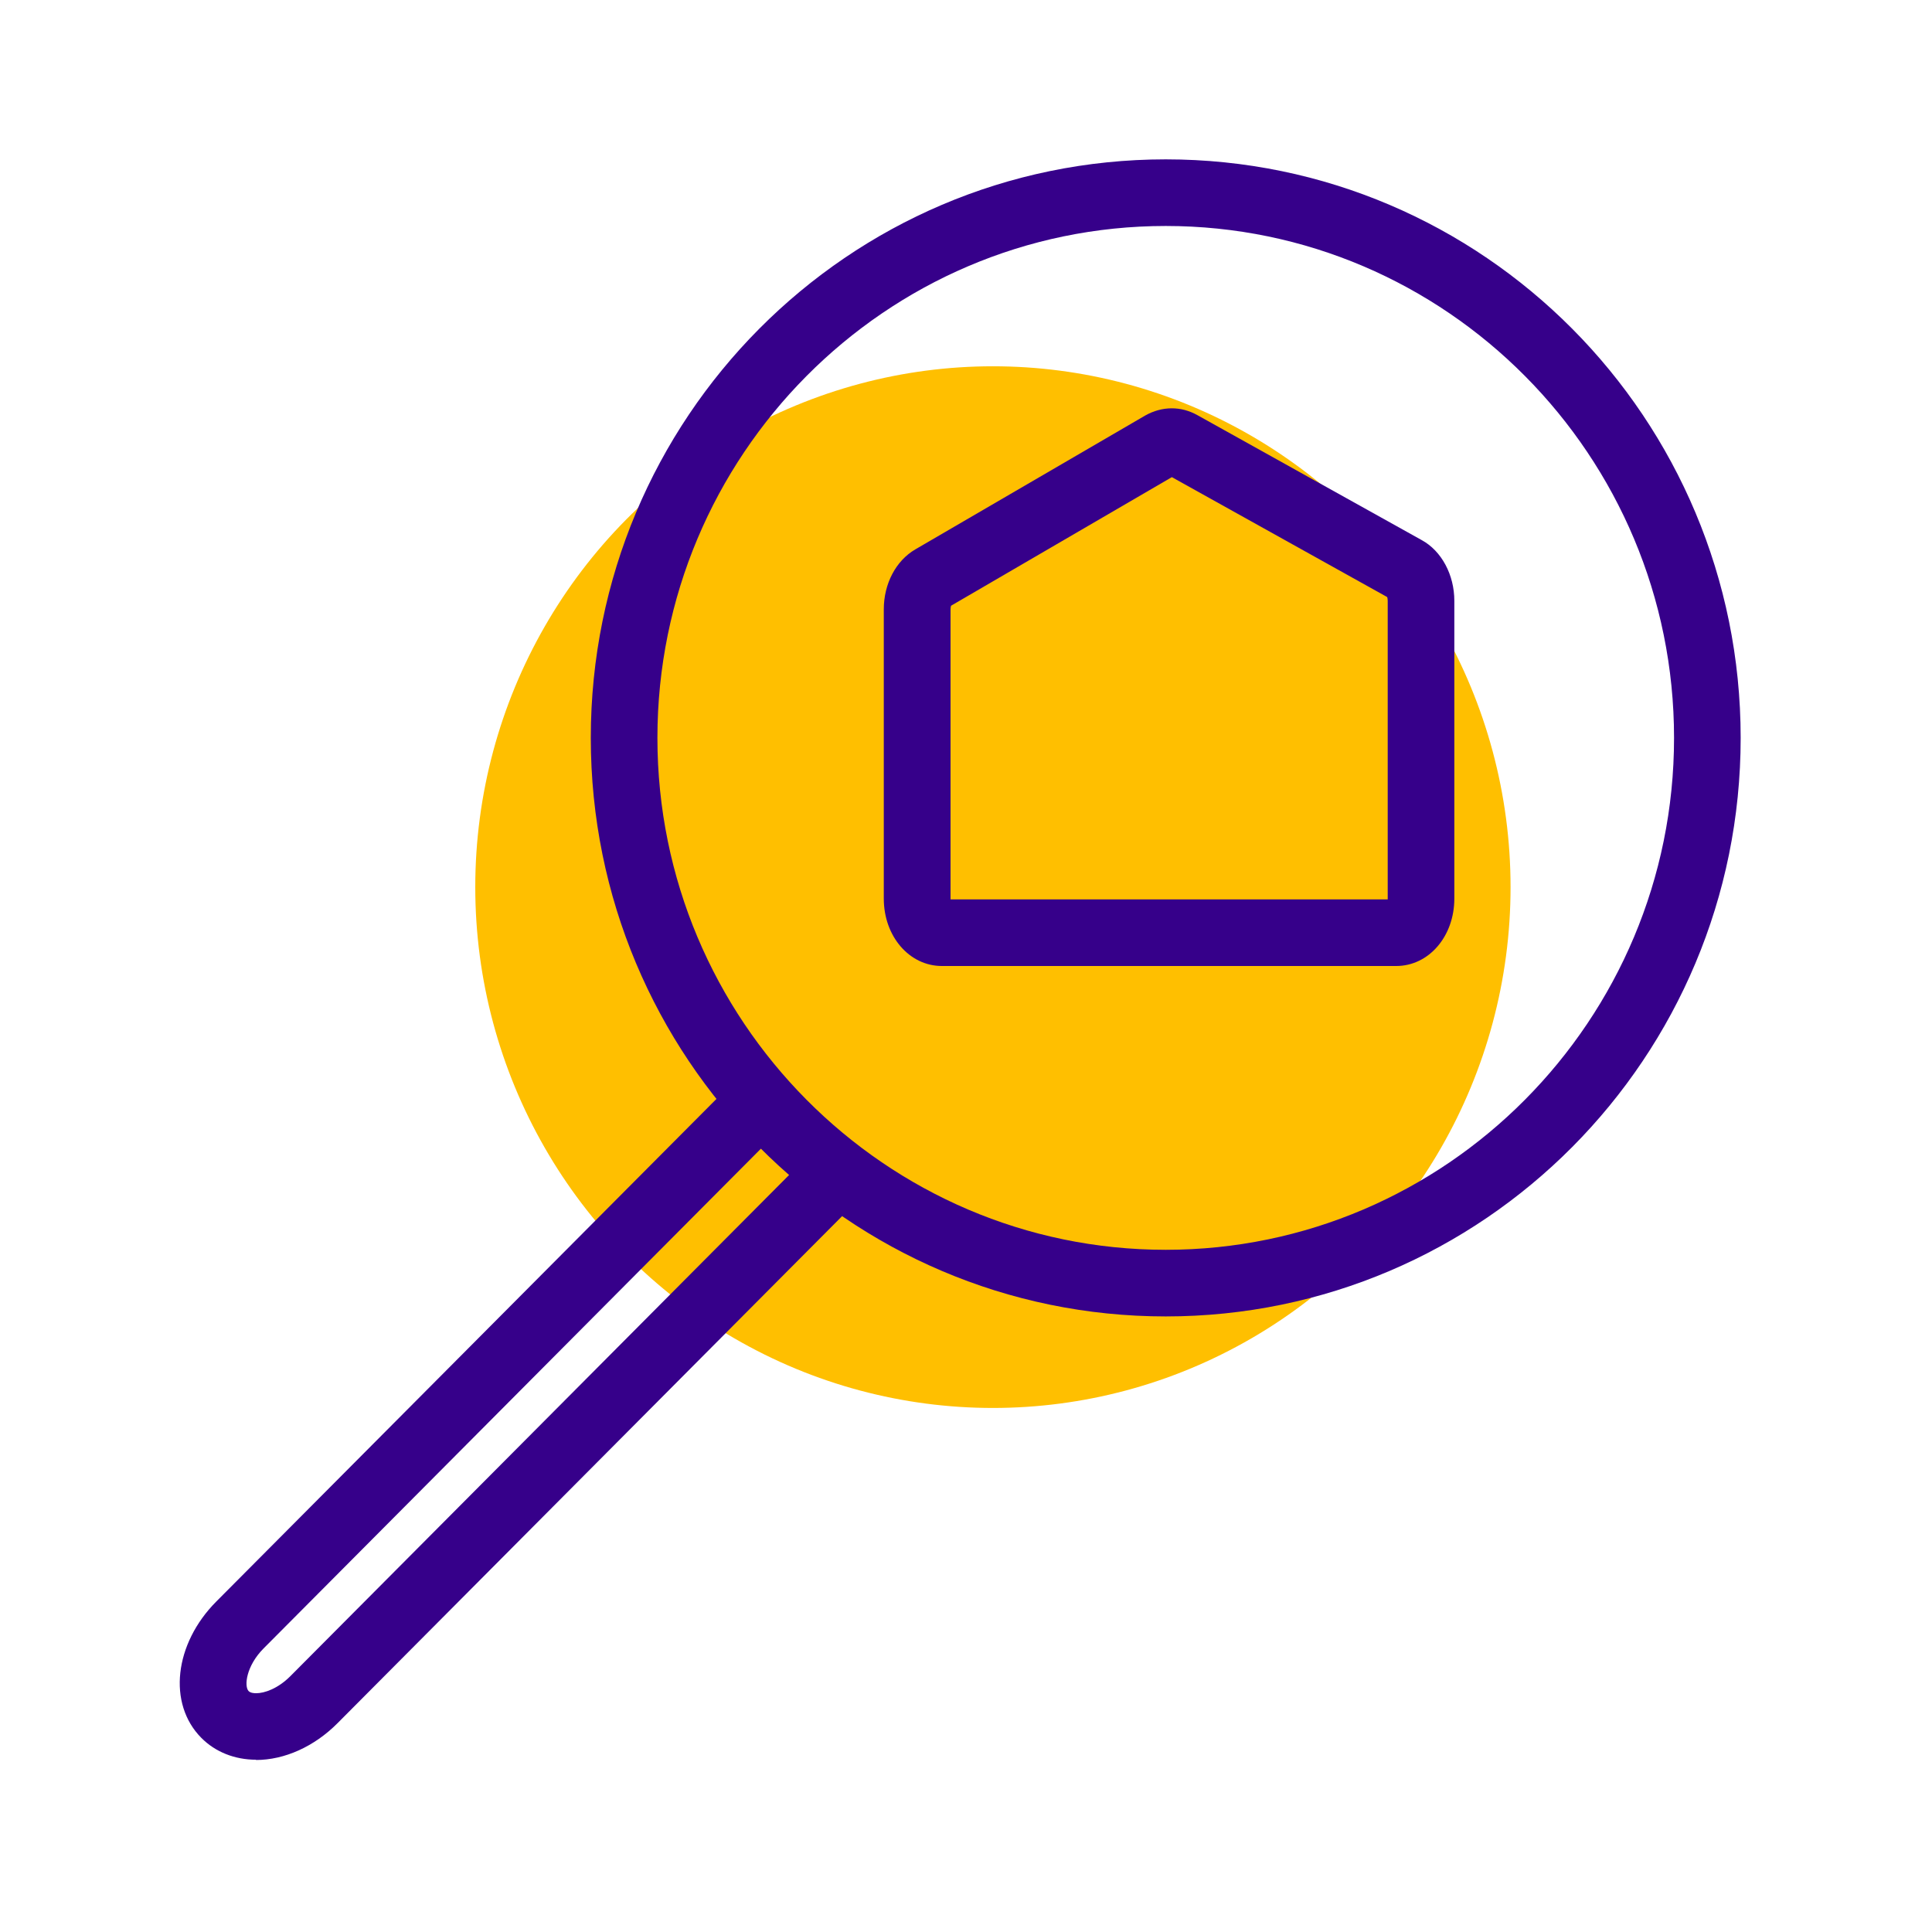 <?xml version="1.0" encoding="UTF-8"?>
<svg id="Calque_8" data-name="Calque 8" xmlns="http://www.w3.org/2000/svg" width="145" height="145" viewBox="0 0 145 145">
  <defs>
    <style>
      .cls-1 {
        fill: #ffbf00;
      }

      .cls-1, .cls-2, .cls-3, .cls-4 {
        stroke-width: 0px;
      }

      .cls-2 {
        fill: #e30613;
        opacity: .05;
      }

      .cls-5 {
        stroke: #67b22f;
      }

      .cls-5, .cls-6 {
        fill: none;
        stroke-miterlimit: 10;
        stroke-width: .1px;
      }

      .cls-3 {
        fill: #36008a;
      }

      .cls-7 {
        opacity: 0;
      }

      .cls-4 {
        fill: #e32521;
      }

      .cls-6 {
        stroke: #e32521;
      }
    </style>
  </defs>
  <g id="grille" class="cls-7">
    <path class="cls-2" d="m145,0H0v145h145V0Z"/>
    <g id="limite">
      <path class="cls-4" d="m132.9,12.1v120.8H12.1V12.1h120.8m.1-.1H12v121h121V12h0Z"/>
    </g>
    <line class="cls-6" x1="7" y1="108" x2="138" y2="108"/>
    <line class="cls-6" x1="72.5" y1="138" x2="72.5" y2="7"/>
    <line class="cls-5" x1="52" y1="138" x2="52" y2="7"/>
    <line class="cls-5" x1="32" y1="138" x2="32" y2="7"/>
    <line class="cls-5" x1="93" y1="138" x2="93" y2="7"/>
    <line class="cls-5" x1="113" y1="138" x2="113" y2="7"/>
    <line class="cls-5" x1="7" y1="44" x2="138" y2="44"/>
    <line class="cls-5" x1="7" y1="76" x2="138" y2="76"/>
    <line class="cls-5" x1="7" y1="92" x2="138" y2="92"/>
    <line class="cls-5" x1="7" y1="60" x2="138" y2="60"/>
    <line class="cls-5" x1="7" y1="28" x2="138" y2="28"/>
  </g>
  <g id="grille-2" data-name="grille" class="cls-7">
    <path class="cls-2" d="m145,0H0v145h145V0Z"/>
    <g id="limite-2" data-name="limite">
      <path class="cls-4" d="m132.9,12.1v120.8H12.1V12.1h120.8m.1-.1H12v121h121V12h0Z"/>
    </g>
    <line class="cls-6" x1="7" y1="108" x2="138" y2="108"/>
    <line class="cls-6" x1="72.5" y1="138" x2="72.5" y2="7"/>
    <line class="cls-5" x1="52" y1="138" x2="52" y2="7"/>
    <line class="cls-5" x1="32" y1="138" x2="32" y2="7"/>
    <line class="cls-5" x1="93" y1="138" x2="93" y2="7"/>
    <line class="cls-5" x1="113" y1="138" x2="113" y2="7"/>
    <line class="cls-5" x1="7" y1="44" x2="138" y2="44"/>
    <line class="cls-5" x1="7" y1="76" x2="138" y2="76"/>
    <line class="cls-5" x1="7" y1="92" x2="138" y2="92"/>
    <line class="cls-5" x1="7" y1="60" x2="138" y2="60"/>
    <line class="cls-5" x1="7" y1="28" x2="138" y2="28"/>
  </g>
  <ellipse class="cls-1" cx="74.52" cy="66.58" rx="38.85" ry="39.09"/>
  <path class="cls-3" d="m19.22,132.07h0c-1.6,0-3.06-.58-4.11-1.64-2.54-2.56-2.04-7.06,1.13-10.24l39.02-39.21,3.54,3.53-39.02,39.21c-1.31,1.32-1.47,2.84-1.12,3.2.14.14.41.16.56.16h0c.63,0,1.63-.34,2.57-1.28l39.02-39.21,3.54,3.53-39.02,39.21c-1.74,1.75-3.97,2.76-6.12,2.76Z"/>
  <path class="cls-3" d="m87.49,16.96c21.04,0,38.15,17.23,38.15,38.42s-17.12,38.42-38.15,38.42-38.15-17.23-38.15-38.42,17.12-38.42,38.15-38.42m0-5c-23.83,0-43.15,19.44-43.15,43.42s19.32,43.42,43.15,43.42,43.15-19.44,43.15-43.42S111.32,11.96,87.49,11.96h0Z"/>
  <path class="cls-3" d="m104.79,72.5h-34.1c-2.44,0-4.36-2.22-4.36-5.06v-21.71c0-1.92.91-3.65,2.37-4.5l17.26-10.05c1.27-.71,2.68-.71,3.91-.02l16.84,9.38c1.48.81,2.44,2.6,2.44,4.55v22.35c0,2.84-1.92,5.06-4.36,5.06Zm-33.45-5h32.81s0-.04,0-.06v-22.35c0-.12-.02-.22-.04-.28l-16.16-9-16.57,9.65c-.02.06-.04.15-.04.27v21.71s0,.04,0,.06Zm32.94-22.6s0,0,0,0h0Zm-16.84-9.39s0,0,0,0h0Z"/>
</svg>
